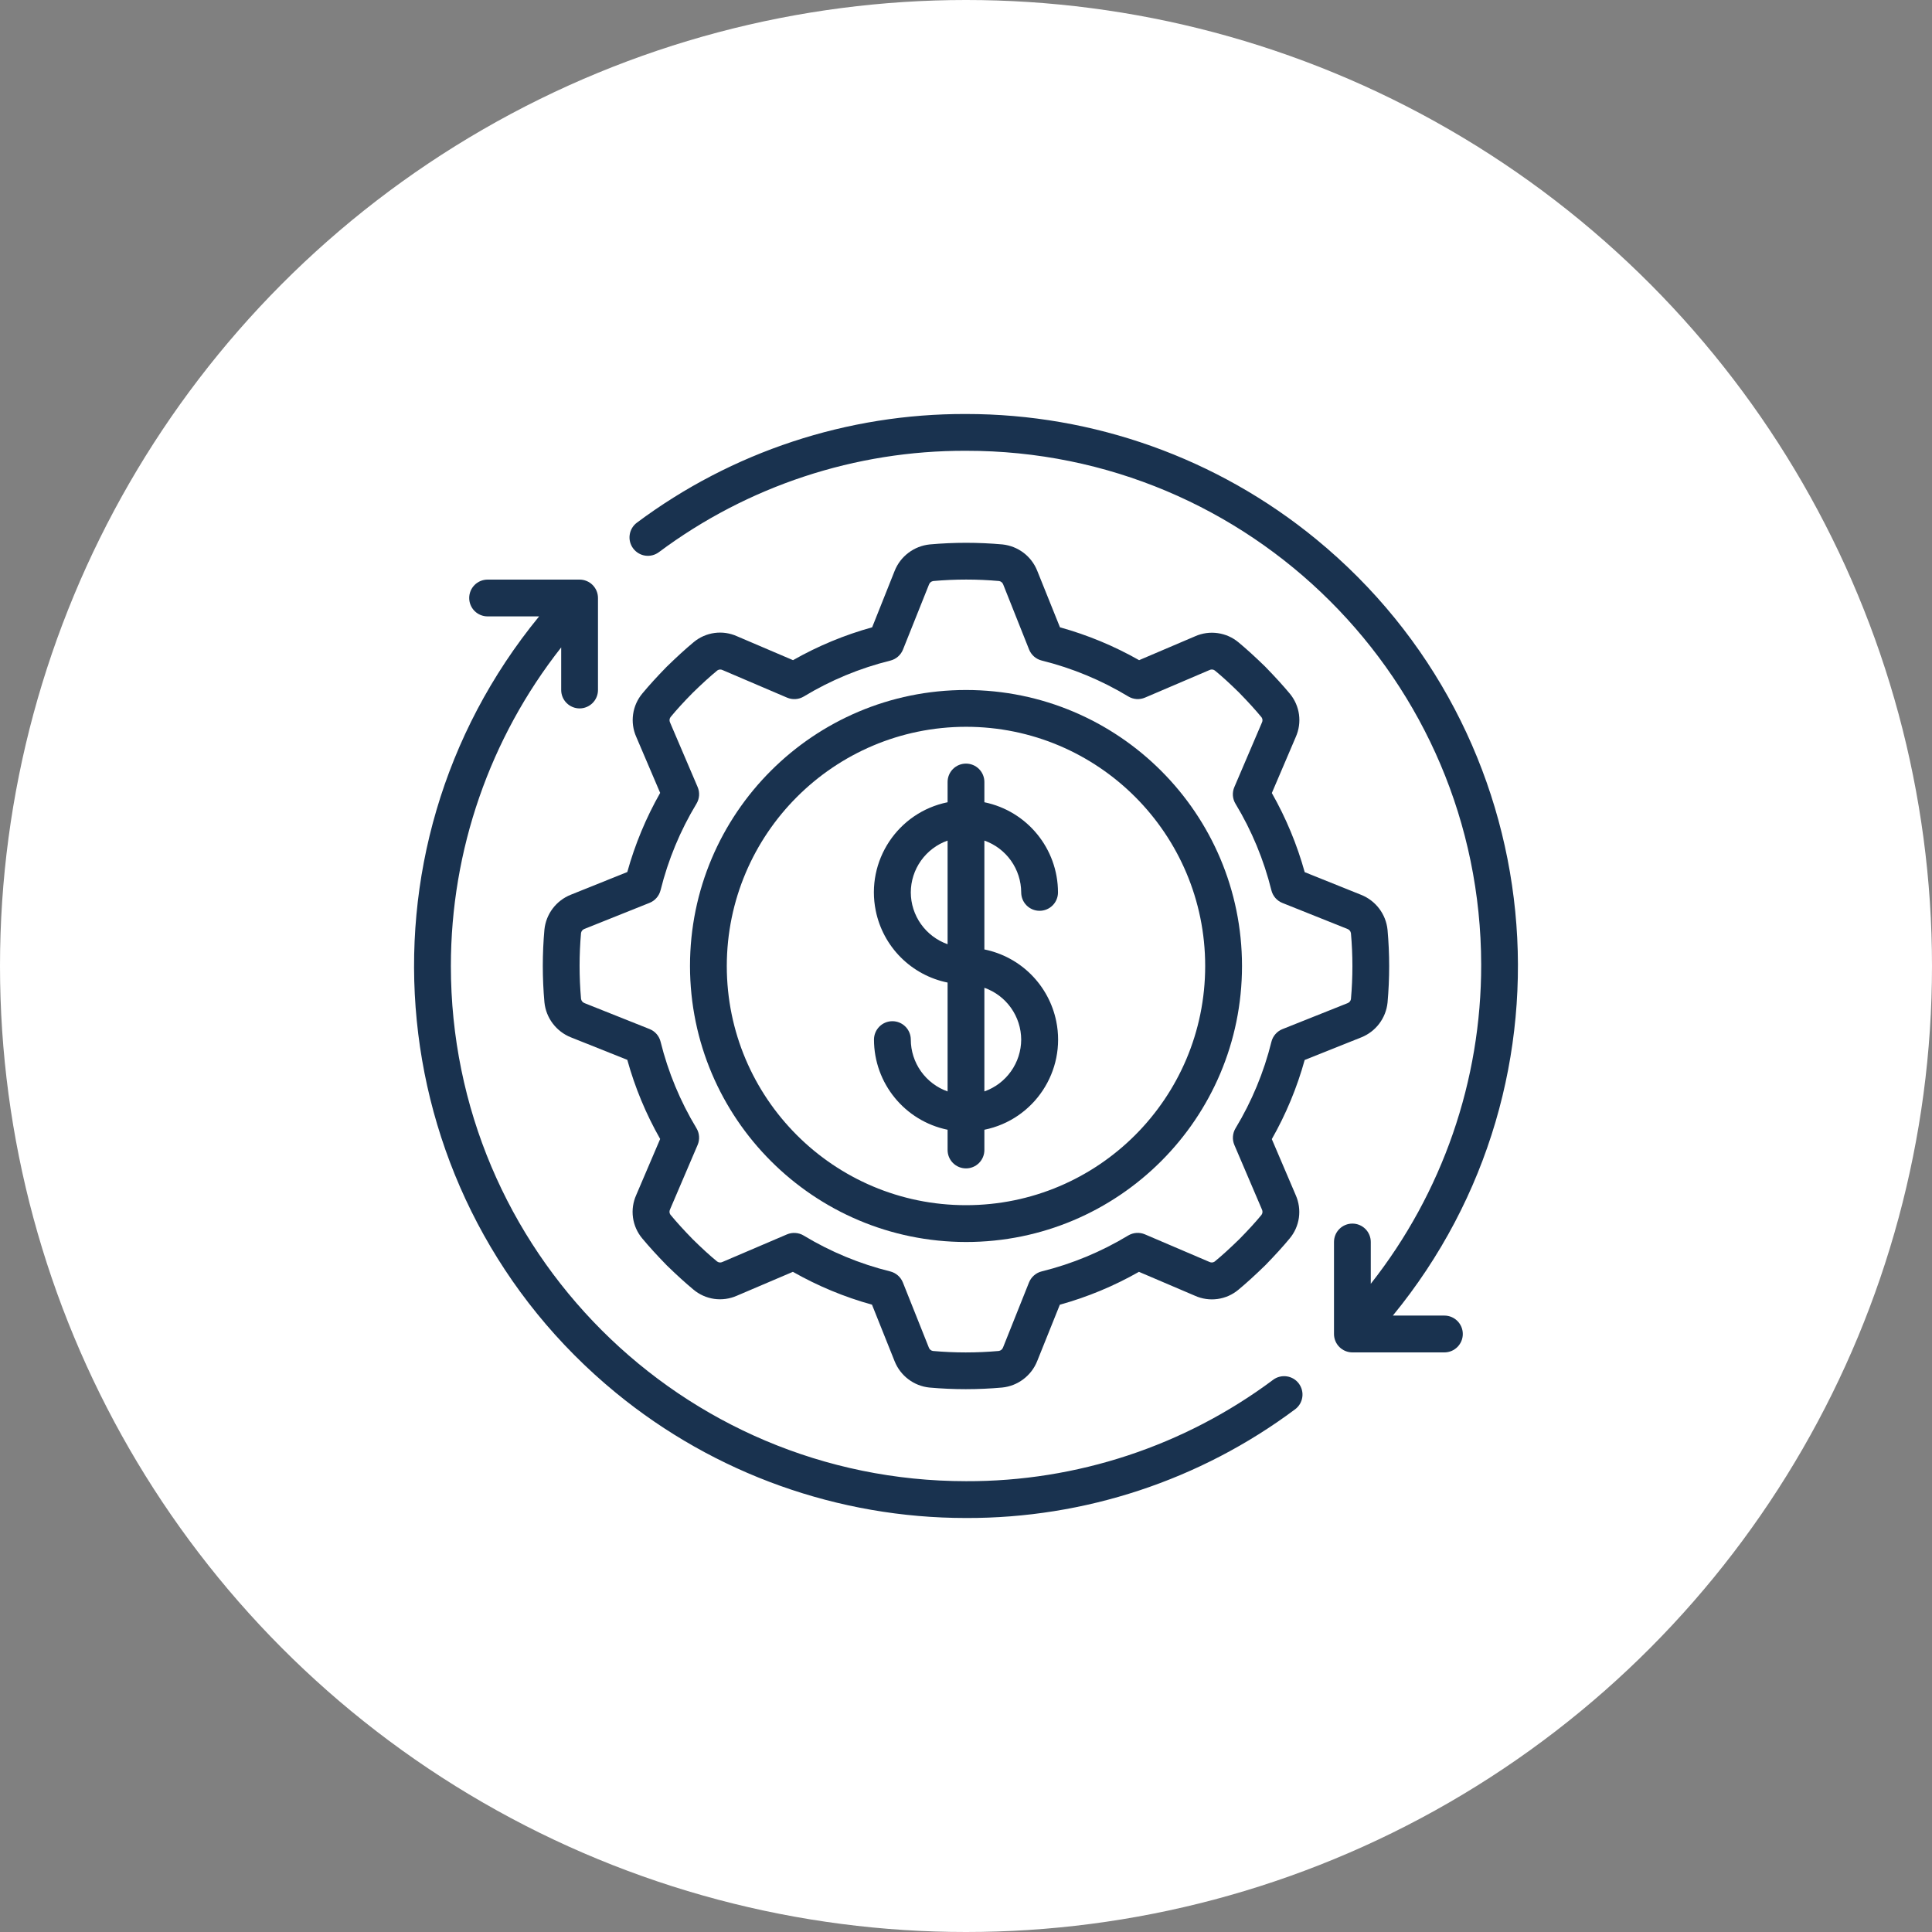 <svg xmlns="http://www.w3.org/2000/svg" width="70" height="70" viewBox="0 0 70 70" fill="none"><rect x="0" y="0" width="70" height="70" fill="#808080" stroke="none"/><circle cx="35" cy="35" r="35" fill="white"></circle><g clip-path="url(#clip0_40_19)"><path d="M20.678 32.419C20.42 32.522 20.195 32.694 20.027 32.915C19.859 33.137 19.755 33.4 19.726 33.676C19.647 34.554 19.647 35.438 19.726 36.317C19.754 36.595 19.858 36.86 20.027 37.083C20.195 37.306 20.421 37.479 20.68 37.583L22.728 38.4C23.005 39.401 23.405 40.364 23.919 41.267L23.052 43.297C22.937 43.553 22.896 43.835 22.934 44.113C22.972 44.39 23.087 44.651 23.267 44.867C23.51 45.159 23.789 45.467 24.16 45.848C24.529 46.206 24.837 46.486 25.122 46.722C25.337 46.904 25.599 47.021 25.877 47.061C26.155 47.1 26.439 47.061 26.697 46.947L28.728 46.081C29.631 46.594 30.593 46.994 31.594 47.271L32.414 49.321C32.517 49.579 32.688 49.804 32.91 49.972C33.131 50.14 33.394 50.244 33.67 50.273C34.549 50.352 35.433 50.352 36.311 50.273C36.589 50.245 36.854 50.141 37.077 49.972C37.301 49.804 37.474 49.578 37.578 49.319L38.4 47.272C39.401 46.995 40.363 46.595 41.266 46.081L43.297 46.948C43.553 47.063 43.835 47.103 44.112 47.065C44.39 47.027 44.651 46.912 44.866 46.733C45.159 46.49 45.466 46.211 45.848 45.839C46.206 45.471 46.486 45.163 46.722 44.878C46.904 44.663 47.021 44.401 47.061 44.123C47.1 43.844 47.061 43.56 46.947 43.303L46.08 41.272C46.594 40.369 46.994 39.406 47.271 38.405L49.321 37.586C49.579 37.483 49.804 37.312 49.972 37.09C50.139 36.869 50.244 36.606 50.273 36.329C50.352 35.451 50.352 34.567 50.273 33.689C50.245 33.411 50.141 33.146 49.972 32.922C49.804 32.699 49.578 32.526 49.318 32.422L47.272 31.6C46.994 30.599 46.594 29.636 46.081 28.733L46.948 26.703C47.062 26.447 47.103 26.165 47.065 25.887C47.027 25.61 46.912 25.349 46.733 25.133C46.49 24.841 46.21 24.534 45.839 24.152C45.471 23.794 45.163 23.514 44.878 23.277C44.663 23.096 44.401 22.979 44.123 22.94C43.844 22.9 43.56 22.939 43.303 23.053L41.272 23.919C40.369 23.406 39.406 23.006 38.405 22.729L37.58 20.678C37.477 20.42 37.306 20.195 37.084 20.027C36.863 19.86 36.6 19.756 36.324 19.726C35.445 19.647 34.562 19.647 33.683 19.726C33.405 19.755 33.14 19.859 32.917 20.027C32.693 20.195 32.52 20.421 32.416 20.681L31.6 22.728C30.599 23.006 29.636 23.405 28.733 23.919L26.702 23.052C26.447 22.937 26.165 22.896 25.887 22.934C25.61 22.972 25.348 23.087 25.133 23.267C24.84 23.51 24.533 23.79 24.152 24.161C23.793 24.529 23.514 24.837 23.277 25.122C23.096 25.337 22.978 25.599 22.939 25.877C22.899 26.156 22.938 26.44 23.052 26.697L23.919 28.728C23.406 29.631 23.006 30.594 22.728 31.595L20.678 32.419ZM23.934 32.254C24.208 31.15 24.646 30.094 25.234 29.121C25.289 29.03 25.321 28.928 25.329 28.822C25.336 28.717 25.318 28.611 25.276 28.514L24.276 26.174C24.262 26.143 24.255 26.109 24.259 26.075C24.262 26.041 24.275 26.009 24.296 25.981C24.514 25.715 24.772 25.433 25.096 25.105C25.437 24.771 25.72 24.514 25.992 24.29C26.02 24.271 26.051 24.26 26.084 24.258C26.116 24.256 26.149 24.262 26.178 24.277L28.518 25.277C28.615 25.318 28.721 25.336 28.826 25.329C28.931 25.322 29.034 25.289 29.124 25.235C30.097 24.646 31.154 24.208 32.258 23.935C32.361 23.909 32.456 23.86 32.536 23.79C32.615 23.721 32.678 23.633 32.717 23.535L33.66 21.176C33.672 21.144 33.693 21.115 33.72 21.093C33.747 21.071 33.779 21.057 33.814 21.052C34.608 20.981 35.407 20.981 36.202 21.052C36.234 21.058 36.265 21.073 36.29 21.094C36.316 21.115 36.335 21.142 36.347 21.174L37.286 23.534C37.325 23.632 37.388 23.719 37.467 23.789C37.547 23.858 37.643 23.908 37.745 23.933C38.849 24.207 39.906 24.645 40.879 25.233C40.969 25.288 41.072 25.32 41.177 25.328C41.282 25.335 41.388 25.317 41.485 25.276L43.825 24.276C43.856 24.26 43.89 24.254 43.925 24.258C43.959 24.261 43.991 24.274 44.018 24.295C44.285 24.514 44.566 24.771 44.895 25.095C45.228 25.436 45.485 25.719 45.71 25.991C45.748 26.046 45.753 26.118 45.723 26.177L44.723 28.517C44.681 28.614 44.663 28.72 44.67 28.825C44.678 28.931 44.71 29.033 44.765 29.123C45.353 30.096 45.791 31.153 46.065 32.257C46.09 32.359 46.14 32.455 46.209 32.535C46.279 32.615 46.366 32.677 46.465 32.716L48.823 33.659C48.856 33.671 48.885 33.692 48.906 33.719C48.928 33.746 48.942 33.778 48.947 33.813C49.018 34.607 49.018 35.406 48.947 36.201C48.941 36.233 48.927 36.264 48.906 36.289C48.885 36.315 48.857 36.334 48.826 36.346L46.466 37.287C46.368 37.326 46.28 37.388 46.211 37.468C46.141 37.548 46.091 37.643 46.066 37.746C45.793 38.85 45.354 39.906 44.766 40.879C44.711 40.97 44.679 41.072 44.672 41.178C44.664 41.283 44.682 41.389 44.724 41.486L45.724 43.826C45.754 43.889 45.747 43.963 45.705 44.019C45.486 44.285 45.229 44.566 44.905 44.895C44.563 45.228 44.281 45.486 44.008 45.71C43.981 45.729 43.949 45.739 43.917 45.742C43.884 45.744 43.851 45.737 43.822 45.723L41.483 44.723C41.386 44.681 41.28 44.664 41.174 44.671C41.069 44.678 40.967 44.711 40.876 44.765C39.903 45.353 38.847 45.792 37.743 46.065C37.64 46.09 37.545 46.14 37.465 46.21C37.385 46.279 37.323 46.367 37.283 46.465L36.341 48.824C36.329 48.856 36.308 48.885 36.281 48.907C36.254 48.929 36.221 48.943 36.187 48.948C35.392 49.019 34.593 49.019 33.799 48.948C33.766 48.942 33.736 48.928 33.71 48.906C33.685 48.885 33.665 48.858 33.654 48.826L32.713 46.466C32.674 46.368 32.611 46.281 32.532 46.211C32.452 46.141 32.356 46.092 32.254 46.066C31.15 45.793 30.093 45.355 29.12 44.767C29.03 44.712 28.927 44.68 28.822 44.673C28.716 44.665 28.611 44.683 28.514 44.724L26.174 45.724C26.143 45.739 26.109 45.745 26.075 45.742C26.041 45.739 26.008 45.726 25.981 45.705C25.714 45.486 25.433 45.229 25.104 44.905C24.771 44.564 24.514 44.281 24.289 44.008C24.27 43.981 24.259 43.95 24.257 43.917C24.255 43.885 24.262 43.852 24.276 43.822L25.276 41.483C25.318 41.386 25.336 41.28 25.328 41.175C25.321 41.069 25.289 40.967 25.234 40.877C24.646 39.903 24.208 38.847 23.934 37.743C23.909 37.64 23.859 37.545 23.79 37.465C23.72 37.385 23.633 37.323 23.534 37.284L21.176 36.344C21.144 36.332 21.115 36.311 21.093 36.284C21.072 36.257 21.057 36.224 21.052 36.19C20.982 35.395 20.982 34.596 21.052 33.802C21.058 33.769 21.073 33.739 21.094 33.713C21.115 33.688 21.143 33.668 21.174 33.657L23.533 32.713C23.631 32.674 23.719 32.612 23.788 32.532C23.858 32.452 23.908 32.357 23.933 32.254H23.934Z" fill="#19324F"></path><path d="M35 45C40.523 45 45 40.523 45 35C45 29.477 40.523 25 35 25C29.477 25 25 29.477 25 35C25.006 40.52 29.479 44.994 35 45ZM35 26.333C39.786 26.333 43.666 30.214 43.666 35C43.666 39.786 39.786 43.666 35 43.666C30.213 43.666 26.333 39.786 26.333 35C26.339 30.216 30.215 26.339 35 26.333Z" fill="#19324F"></path><path d="M33 37.667C33 37.49 32.929 37.32 32.804 37.195C32.679 37.07 32.51 37 32.333 37C32.156 37 31.987 37.07 31.862 37.195C31.737 37.32 31.666 37.49 31.666 37.667C31.668 39.25 32.782 40.614 34.333 40.933V41.667C34.333 41.843 34.403 42.013 34.528 42.138C34.653 42.263 34.823 42.333 35 42.333C35.176 42.333 35.346 42.263 35.471 42.138C35.596 42.013 35.666 41.843 35.666 41.667V40.933C37.47 40.567 38.636 38.807 38.27 37.003C38.139 36.362 37.823 35.773 37.36 35.31C36.897 34.847 36.308 34.53 35.666 34.4V30.456C36.055 30.593 36.392 30.848 36.63 31.183C36.869 31.52 36.998 31.921 37 32.333C37 32.51 37.07 32.68 37.195 32.805C37.32 32.93 37.489 33 37.666 33C37.843 33 38.013 32.93 38.138 32.805C38.263 32.68 38.333 32.51 38.333 32.333C38.331 30.75 37.217 29.386 35.666 29.067V28.333C35.666 28.157 35.596 27.987 35.471 27.862C35.346 27.737 35.176 27.667 35 27.667C34.823 27.667 34.653 27.737 34.528 27.862C34.403 27.987 34.333 28.157 34.333 28.333V29.067C32.529 29.433 31.363 31.192 31.73 32.997C31.86 33.638 32.176 34.227 32.639 34.69C33.102 35.153 33.691 35.47 34.333 35.6V39.545C33.944 39.407 33.608 39.153 33.369 38.817C33.13 38.481 33.001 38.079 33 37.667ZM37 37.667C36.998 38.079 36.869 38.48 36.63 38.816C36.392 39.153 36.055 39.407 35.666 39.544V35.789C36.055 35.927 36.392 36.181 36.63 36.517C36.869 36.853 36.998 37.255 37 37.667ZM33 32.333C33.001 31.921 33.13 31.52 33.369 31.183C33.608 30.848 33.944 30.593 34.333 30.456V34.211C33.944 34.073 33.608 33.819 33.369 33.483C33.13 33.147 33.001 32.745 33 32.333Z" fill="#19324F"></path><path d="M35 15C30.703 14.986 26.517 16.368 23.074 18.939C23.004 18.991 22.945 19.057 22.901 19.132C22.856 19.208 22.827 19.291 22.815 19.378C22.802 19.465 22.807 19.553 22.829 19.638C22.851 19.722 22.889 19.802 22.942 19.872C23.048 20.013 23.206 20.107 23.38 20.132C23.555 20.157 23.733 20.111 23.874 20.005C27.087 17.608 30.991 16.319 35 16.333C45.296 16.32 53.653 24.656 53.666 34.952C53.672 39.146 52.262 43.22 49.666 46.514V45C49.666 44.823 49.596 44.653 49.471 44.528C49.346 44.403 49.176 44.333 49 44.333C48.823 44.333 48.653 44.403 48.528 44.528C48.403 44.653 48.333 44.823 48.333 45V48.333C48.333 48.51 48.403 48.679 48.528 48.804C48.653 48.929 48.823 49 49 49H52.333C52.701 49 53 48.701 53 48.333C53 47.965 52.701 47.666 52.333 47.666H50.466C57.466 39.128 56.219 26.531 47.68 19.531C44.105 16.6 39.623 14.999 35 15ZM35 55C39.297 55.014 43.482 53.632 46.925 51.061C46.995 51.009 47.054 50.943 47.099 50.868C47.143 50.792 47.173 50.709 47.185 50.622C47.198 50.536 47.193 50.447 47.171 50.363C47.15 50.278 47.111 50.198 47.059 50.128C47.007 50.058 46.941 49.999 46.866 49.954C46.79 49.91 46.707 49.88 46.62 49.868C46.534 49.855 46.445 49.86 46.361 49.882C46.276 49.903 46.196 49.941 46.126 49.994L46.125 49.995C42.913 52.392 39.008 53.681 35 53.666C24.69 53.665 16.334 45.306 16.336 34.997C16.337 30.811 17.744 26.746 20.333 23.457V25C20.333 25.177 20.403 25.346 20.528 25.471C20.653 25.596 20.823 25.667 21 25.667C21.177 25.667 21.346 25.596 21.471 25.471C21.596 25.346 21.666 25.177 21.666 25V21.667C21.666 21.579 21.649 21.492 21.616 21.412C21.582 21.331 21.533 21.257 21.471 21.195C21.409 21.133 21.336 21.084 21.255 21.051C21.174 21.017 21.087 21 21 21H17.666C17.49 21 17.32 21.07 17.195 21.195C17.07 21.32 17 21.49 17 21.667C17 21.843 17.07 22.013 17.195 22.138C17.32 22.263 17.49 22.333 17.666 22.333H19.533C12.534 30.873 13.782 43.47 22.321 50.469C25.896 53.4 30.377 55.001 35 55Z" fill="#19324F"></path></g><defs><clipPath id="clip0_40_19"><rect width="40" height="40" fill="white" transform="translate(15 15)"></rect></clipPath></defs></svg>